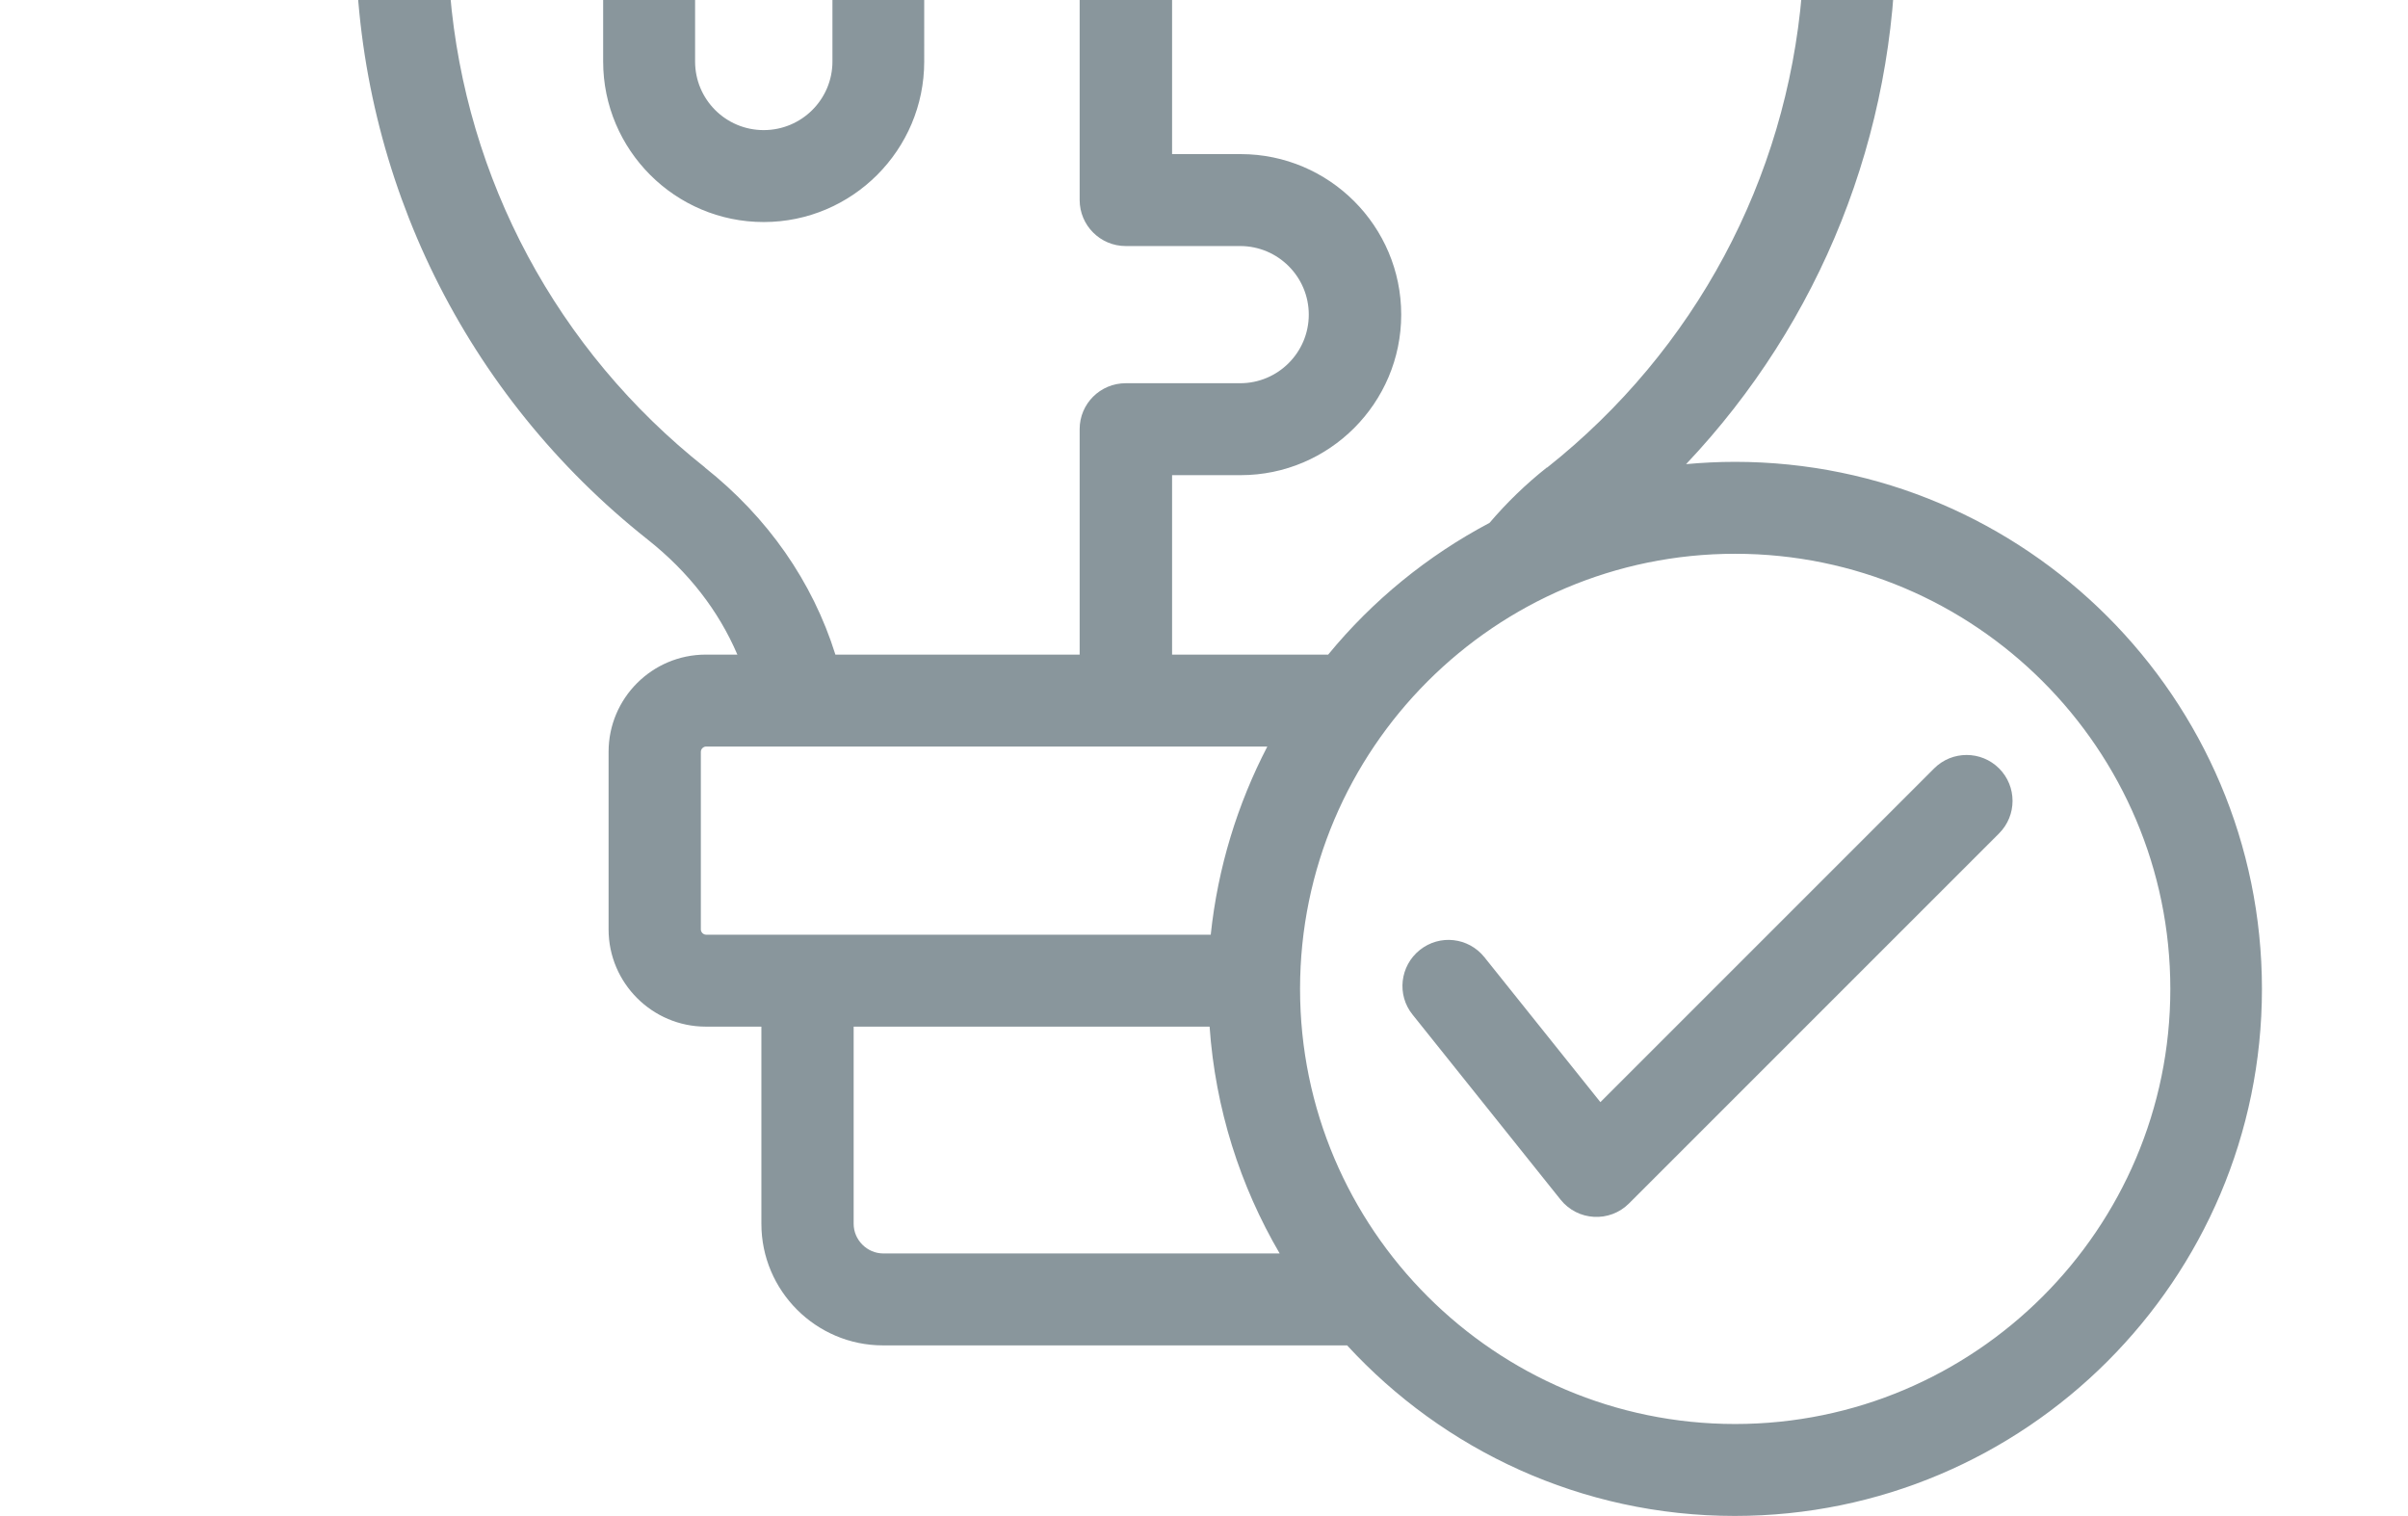 <?xml version="1.0" encoding="UTF-8"?>
<svg id="Capa_2" data-name="Capa 2" xmlns="http://www.w3.org/2000/svg" xmlns:xlink="http://www.w3.org/1999/xlink" viewBox="0 0 146.4 92.18">
  <defs>
    <style>
      .cls-1 {
        isolation: isolate;
        opacity: .5;
      }

      .cls-1, .cls-2, .cls-3 {
        fill: none;
      }

      .cls-3 {
        clip-path: url(#clippath);
      }

      .cls-4 {
        fill: #142e3a;
        fill-rule: evenodd;
      }
    </style>
    <clipPath id="clippath">
      <rect class="cls-2" width="146.4" height="92.18"/>
    </clipPath>
  </defs>
  <g id="Capa_1-2" data-name="Capa 1">
    <g class="cls-1">
      <g class="cls-3">
        <path class="cls-4" d="m34.95-25.55c0,5.38-4.38,9.76-9.76,9.76s-9.76-4.38-9.76-9.76v-4.17H3.18c-1.53,0-2.77-1.23-2.79-2.75-.32-26.25,20.77-47.54,46.81-47.54,1.54,0,2.8,1.25,2.8,2.79v15.38c0,1.54-1.25,2.79-2.8,2.79h-6.96c-2.3,0-4.17,1.87-4.17,4.17s1.87,4.17,4.17,4.17h6.96c1.54,0,2.8,1.25,2.8,2.79v15.38c0,1.54-1.25,2.8-2.8,2.8h-12.25v4.17h0Zm-13.93,0v-6.97c0-1.54-1.25-2.79-2.79-2.79H6.03c1.06-20.83,17.64-37.62,38.38-39.02v9.7h-4.17c-5.38,0-9.76,4.38-9.76,9.76s4.38,9.76,9.76,9.76h4.17v9.8h-12.25c-1.54,0-2.8,1.25-2.8,2.79v6.97c0,2.3-1.87,4.17-4.17,4.17-2.3,0-4.17-1.87-4.17-4.17Zm44.63-51.67v-12.3c0-1.54,1.25-2.8,2.8-2.8s2.79,1.25,2.79,2.8v12.3c0,1.54-1.25,2.79-2.79,2.79s-2.8-1.25-2.8-2.79Zm37.37,8.52l6.15-10.65c.77-1.34,2.48-1.79,3.82-1.02,1.33.78,1.79,2.48,1.02,3.82l-6.15,10.65c-.78,1.36-2.51,1.78-3.82,1.03-1.34-.78-1.8-2.49-1.02-3.82Zm41.56,24.75l-10.65,6.15c-1.31.76-3.04.33-3.82-1.03-.77-1.34-.31-3.04,1.03-3.82l10.65-6.15c1.33-.77,3.05-.32,3.82,1.02.77,1.34.32,3.04-1.02,3.82ZM105.49,28.08c-1,0-2,.05-2.98.14,8.18-8.65,12.75-20.04,12.75-32.13,0-25.81-21-46.81-46.81-46.81-1.55,0-2.8,1.25-2.8,2.8v12.59h-4.17c-5.39,0-9.76,4.38-9.76,9.76s4.38,9.76,9.76,9.76h4.17V-6.02h-12.25c-1.55,0-2.79,1.25-2.79,2.79V3.74c0,2.3-1.87,4.17-4.18,4.17s-4.17-1.87-4.17-4.17V-3.23c0-1.54-1.25-2.79-2.8-2.79h-15.04c-1.56,0-2.82,1.28-2.8,2.84.22,14.09,6.68,27.21,17.75,35.98,2.49,1.97,4.31,4.32,5.46,7h-1.92c-3.26,0-5.91,2.65-5.91,5.91v10.8c0,3.26,2.66,5.91,5.91,5.91h3.38v11.99c0,4.07,3.32,7.39,7.39,7.39h28.22c5.86,6.37,14.26,10.37,23.57,10.37,17.67,0,32.05-14.37,32.05-32.04,0-17.67-14.38-32.05-32.05-32.05Zm-11.44.34c-1.29,1.02-2.46,2.16-3.49,3.37-3.78,2-7.12,4.73-9.81,8.01h-9.49v-10.91h4.17c5.38,0,9.76-4.38,9.76-9.76s-4.38-9.76-9.76-9.76h-4.17V-.43h12.59c1.54,0,2.8-1.25,2.8-2.8v-6.96c0-2.3,1.87-4.17,4.17-4.17s4.17,1.87,4.17,4.17V-3.22c0,1.54,1.25,2.8,2.79,2.8h11.77c-.95,11.32-6.49,21.71-15.49,28.85ZM61.48-21.4c-2.3,0-4.18-1.87-4.18-4.17s1.87-4.17,4.18-4.17h6.97c1.54,0,2.79-1.25,2.79-2.8v-12.49c20.73,1.4,37.32,18.19,38.38,39.02h-9.06v-4.17c0-5.38-4.38-9.76-9.76-9.76s-9.76,4.38-9.76,9.76v4.17h-9.8v-12.59c0-1.54-1.25-2.79-2.79-2.79h-6.97Zm-18.62,49.82C33.86,21.29,28.31,10.89,27.36-.43h9.31V3.74c0,5.38,4.38,9.76,9.76,9.76s9.76-4.38,9.76-9.76V-.43h9.45v12.59c0,1.54,1.25,2.8,2.8,2.8h6.96c2.3,0,4.17,1.87,4.17,4.17s-1.87,4.17-4.17,4.17h-6.96c-1.55,0-2.8,1.25-2.8,2.79v13.71h-14.85c-1.39-4.44-4.11-8.34-7.94-11.38Zm-.25,28.09v-10.8c0-.17.15-.32.32-.32h34.12c-1.81,3.49-3.01,7.35-3.44,11.44h-30.68c-.17,0-.32-.15-.32-.32Zm11.09,19.7c-.98,0-1.8-.82-1.8-1.8v-11.99h21.64c.35,5,1.86,9.69,4.26,13.79h-24.1Zm51.79,10.37c14.59,0,26.46-11.86,26.46-26.45s-11.87-26.46-26.46-26.46-26.45,11.87-26.45,26.46,11.87,26.45,26.45,26.45Zm16.05-39.86c1.09,1.09,1.09,2.86,0,3.95l-22.5,22.5c-1.18,1.18-3.12,1.07-4.16-.23l-9-11.25c-.97-1.2-.77-2.96.44-3.93,1.21-.97,2.96-.77,3.93.44l7.05,8.81,20.29-20.29c1.09-1.09,2.86-1.09,3.95,0Z"/>
      </g>
    </g>
  </g>
</svg>